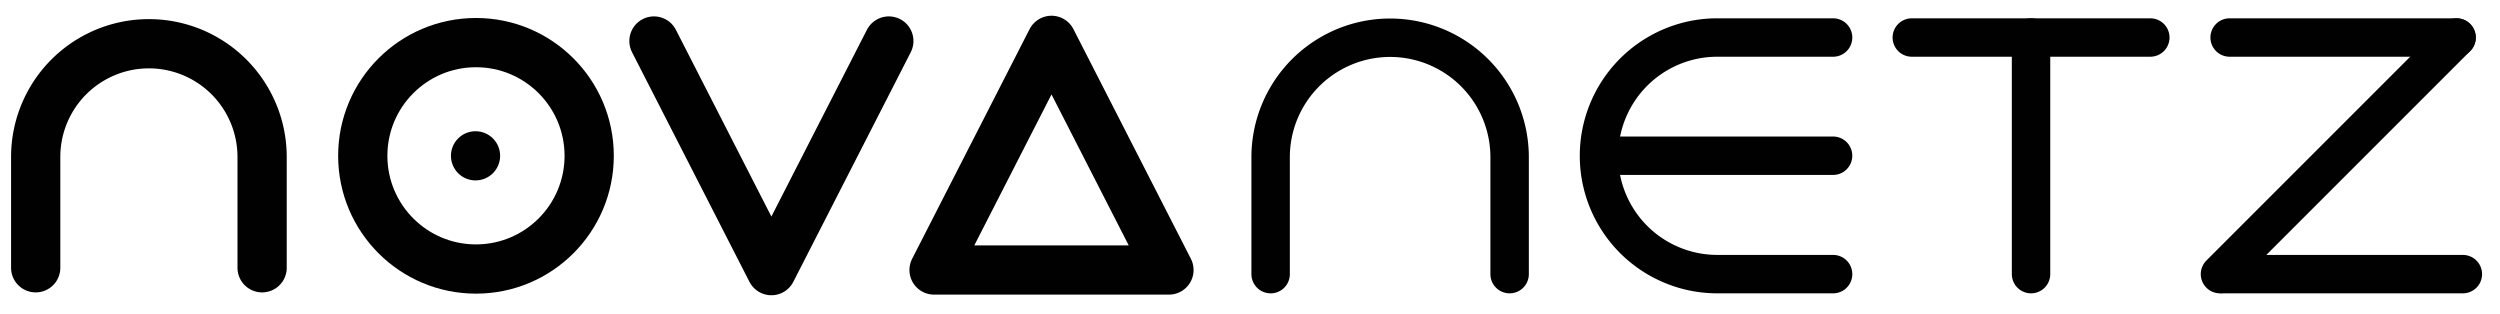 <svg id="Ebene_1" data-name="Ebene 1" xmlns="http://www.w3.org/2000/svg" viewBox="0 0 795 100"><defs><style>.cls-1,.cls-2,.cls-3,.cls-5,.cls-6,.cls-7{fill:none;stroke:#010101;}.cls-1,.cls-2,.cls-5{stroke-miterlimit:10;}.cls-1,.cls-2,.cls-3{stroke-width:15.66px;}.cls-2,.cls-3,.cls-5,.cls-6,.cls-7{stroke-linecap:round;}.cls-3,.cls-6,.cls-7{stroke-linejoin:round;}.cls-4{fill:#010101;}.cls-5,.cls-6{stroke-width:12.22px;}.cls-7{stroke-width:12.22px;}</style></defs><title>Illustrationen</title><circle class="cls-1" cx="151.36" cy="49.55" r="36"/><path class="cls-2" d="M11.35,85.15V49.91a36,36,0,1,1,72,0V85.15"/><polygon class="cls-3" points="371.73 85.86 334.38 12.83 297.03 85.86 371.73 85.86"/><polyline class="cls-3" points="207.96 13.04 245.3 86.06 282.65 13.04"/><circle class="cls-4" cx="151.22" cy="49.55" r="7.82"/><path class="cls-5" d="M404.06,87.17V50a38,38,0,1,1,76,0V87.17"/><path class="cls-5" d="M582.92,87.17H546.1a37.62,37.62,0,0,1,0-75.24h36.82"/><line class="cls-6" x1="509.26" y1="49.52" x2="582.92" y2="49.52"/><line class="cls-7" x1="607.95" y1="11.93" x2="683.8" y2="11.93"/><line class="cls-7" x1="645.87" y1="87.17" x2="645.87" y2="11.93"/><line class="cls-6" x1="709.02" y1="11.93" x2="781.19" y2="11.93"/><line class="cls-6" x1="706.92" y1="87.17" x2="783.19" y2="87.17"/><line class="cls-6" x1="705.95" y1="87.17" x2="781.19" y2="11.93"/></svg>